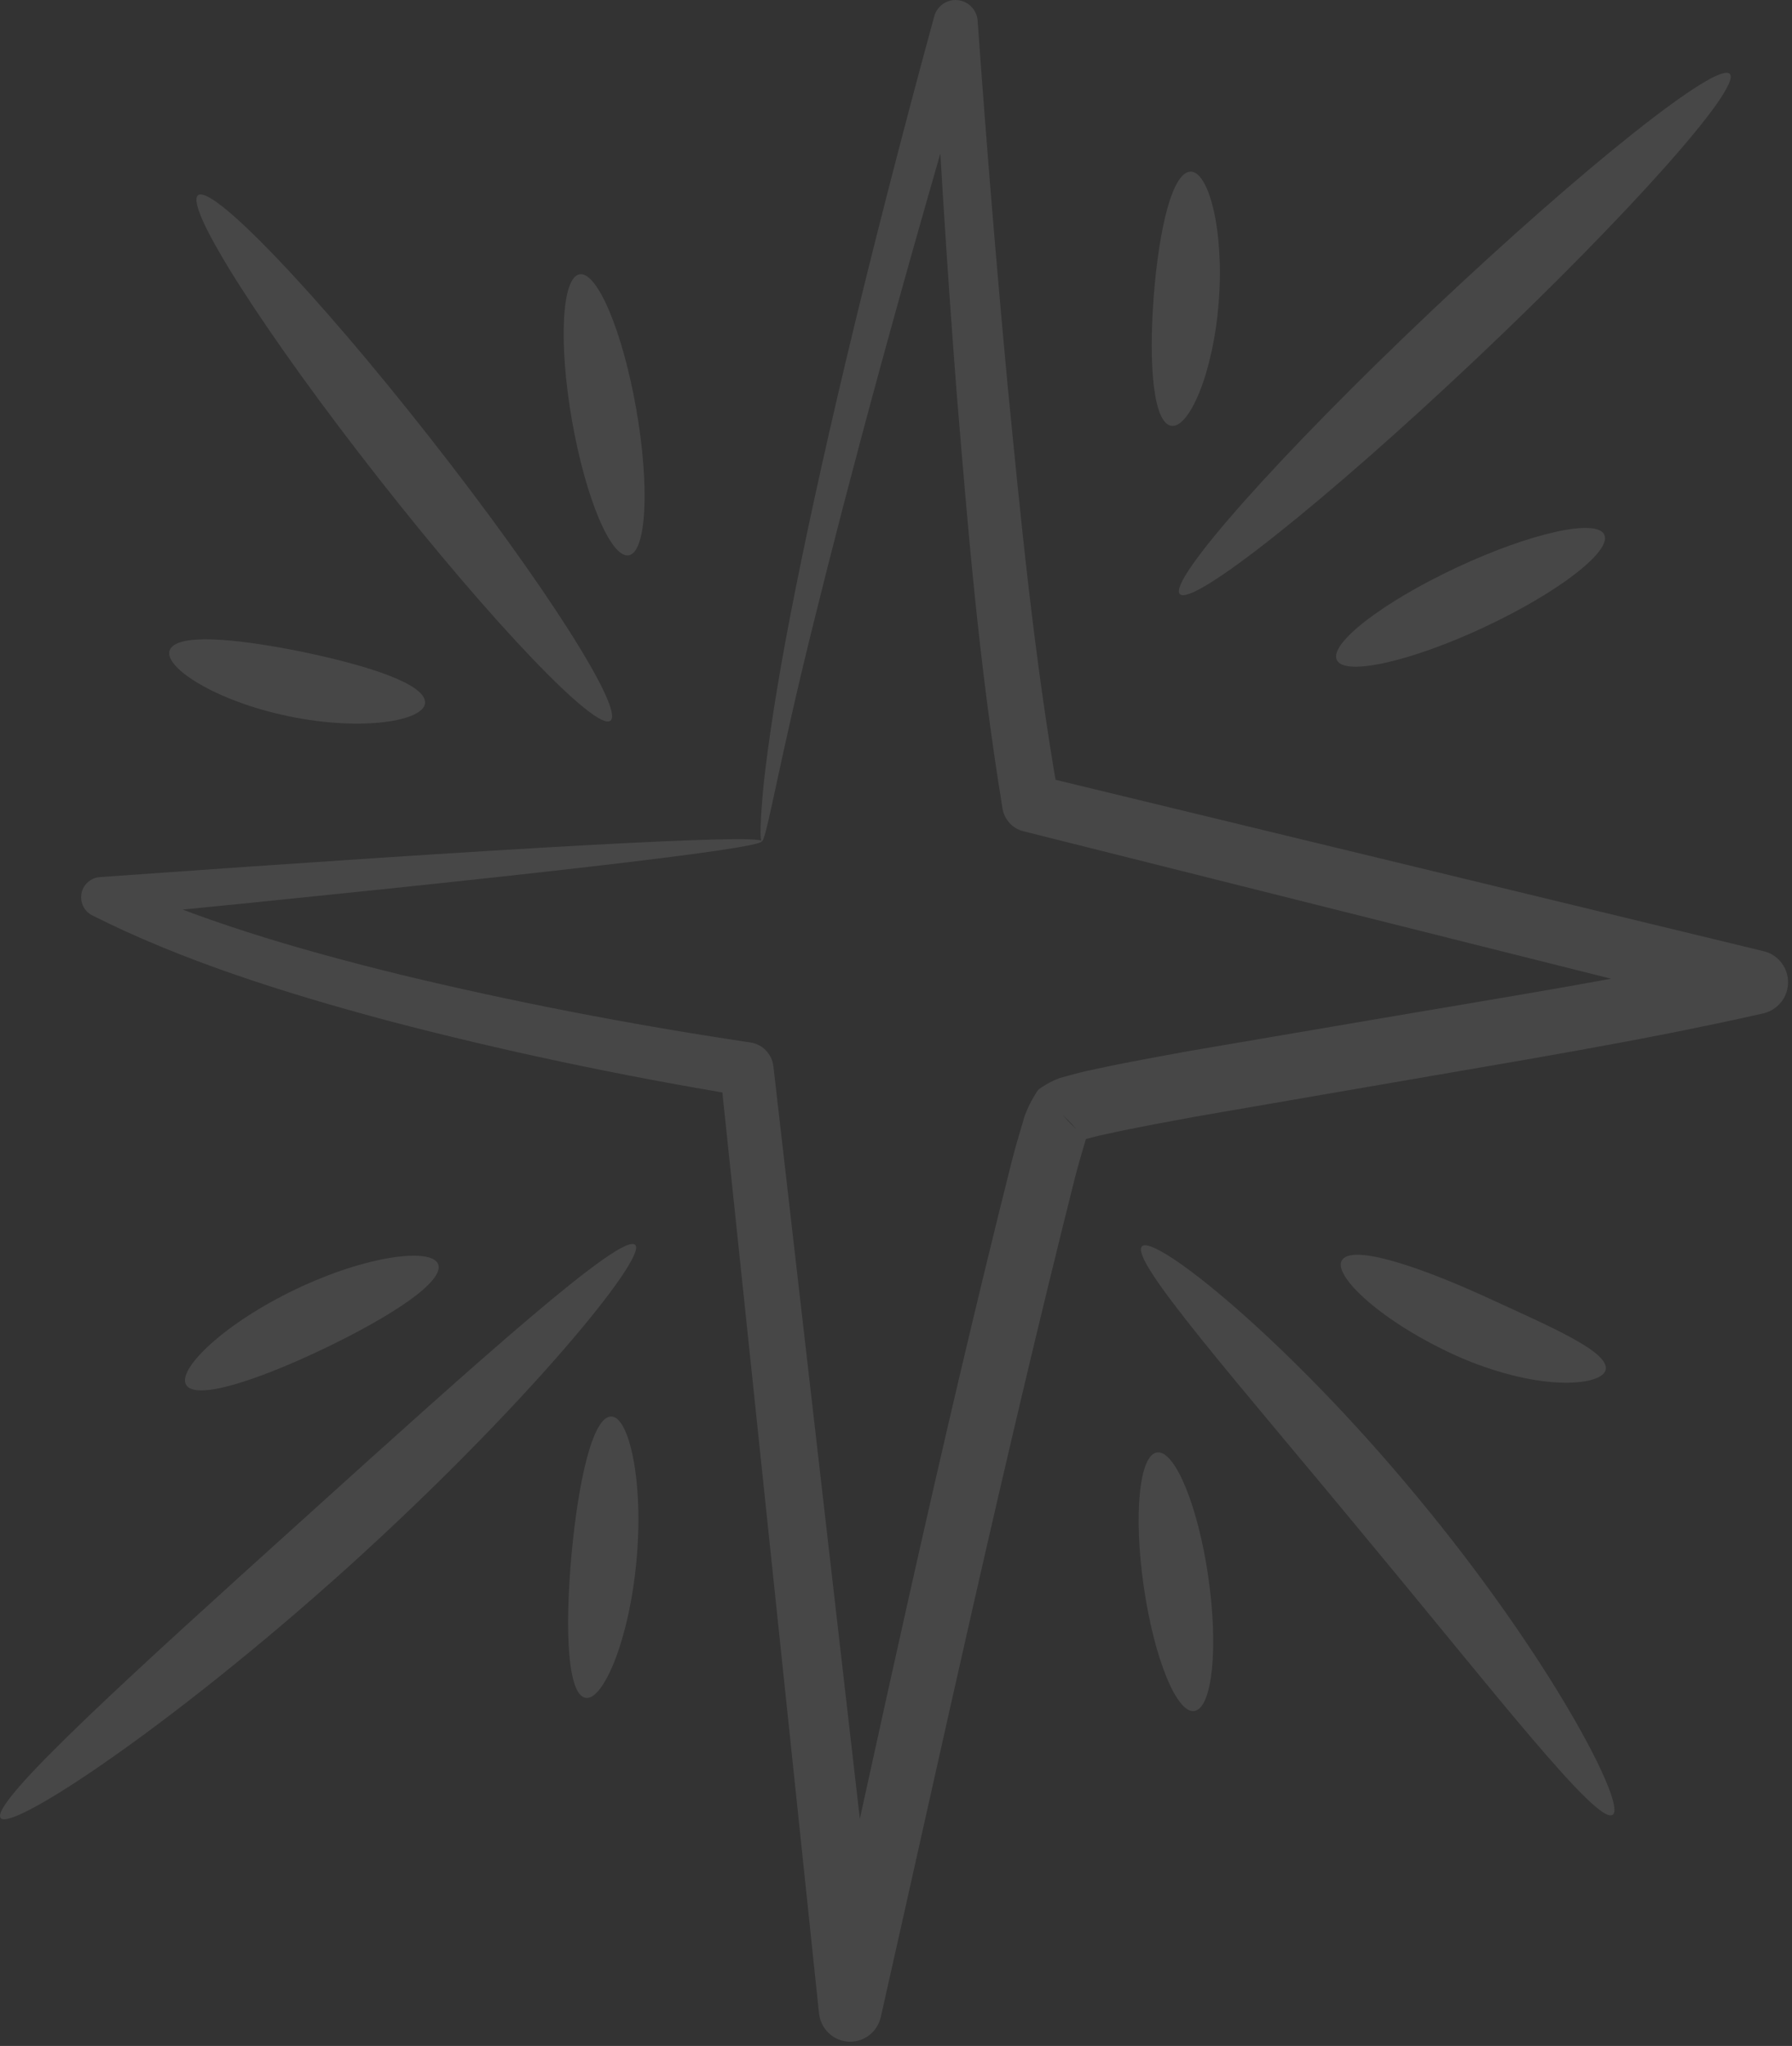 <?xml version="1.0" encoding="UTF-8"?> <svg xmlns="http://www.w3.org/2000/svg" width="85" height="97" viewBox="0 0 85 97" fill="none"><rect x="0" y="0" width="85" height="97" fill="#333333" stroke="none"/> <g opacity="0.1" clip-path="url(#clip0_2918_455)"> <path d="M36.133 39.883C36.15 40.063 33.238 40.486 27.875 41.103C22.51 41.721 14.693 42.535 4.89 43.501L5.234 41.683C9.216 43.557 13.927 44.966 19.037 46.219C24.154 47.452 29.725 48.549 35.606 49.426C36.187 49.512 36.618 49.989 36.684 50.55C38.225 63.957 39.953 78.981 41.807 95.124L38.873 94.966C41.666 82.252 44.516 68.879 47.996 55.037C48.094 54.654 48.202 54.262 48.322 53.861L48.498 53.264L48.584 52.966C48.61 52.871 48.718 52.611 48.798 52.443C48.888 52.255 48.988 52.07 49.096 51.898C49.155 51.811 49.194 51.724 49.272 51.646C49.371 51.575 49.474 51.505 49.583 51.44C49.799 51.31 50.031 51.198 50.261 51.112L50.587 51.023C51.019 50.9 51.439 50.794 51.82 50.718C53.397 50.369 54.92 50.102 56.451 49.822C59.499 49.303 62.522 48.788 65.516 48.278C71.481 47.261 77.386 46.328 82.961 45.095L82.946 48.039C70.798 44.993 59.265 42.101 48.563 39.415L48.538 39.409C48.01 39.278 47.636 38.84 47.552 38.331C46.41 31.359 45.888 24.764 45.371 18.545C44.893 12.33 44.534 6.516 44.272 1.136L46.334 1.372C42.817 13.217 40.239 22.851 38.596 29.514C36.931 36.179 36.349 39.906 36.133 39.883C36.039 39.872 36.052 38.919 36.229 37.11C36.433 35.306 36.815 32.652 37.472 29.264C38.777 22.484 41.047 12.752 44.312 0.779C44.467 0.214 45.044 -0.117 45.603 0.039C46.044 0.16 46.341 0.547 46.373 0.982L46.374 1.013C46.754 6.355 47.222 12.156 47.8 18.334C48.41 24.497 49.032 31.1 50.217 37.846L49.206 36.762C59.93 39.356 71.485 42.154 83.659 45.098C84.463 45.29 84.963 46.103 84.773 46.916C84.638 47.494 84.181 47.918 83.644 48.044C77.866 49.353 72.011 50.294 66.023 51.333C63.039 51.848 60.027 52.367 56.99 52.891C55.485 53.168 53.954 53.438 52.494 53.764C52.111 53.841 51.776 53.929 51.458 54.017L51.22 54.08C51.271 54.074 51.326 54.044 51.364 53.992C51.35 53.964 51.413 54.033 51.337 53.921L51.097 53.594C50.929 53.383 50.744 53.183 50.546 52.995L50.471 52.925C50.432 52.888 50.372 52.83 50.459 52.922L50.688 53.174L51.167 53.657L51.415 53.888C51.463 53.932 51.431 53.902 51.445 53.912L51.457 53.915C51.488 53.923 51.514 53.92 51.527 53.914C51.538 53.929 51.554 53.846 51.526 53.94L51.448 54.208L51.29 54.746C51.184 55.099 51.082 55.468 50.984 55.851C47.55 69.505 44.638 82.961 41.782 95.613L41.777 95.631C41.596 96.438 40.797 96.945 39.998 96.76C39.361 96.615 38.914 96.074 38.848 95.455C37.151 79.295 35.572 64.254 34.163 50.832L35.239 51.957C29.246 50.971 23.673 49.772 18.488 48.416C13.319 47.034 8.549 45.499 4.386 43.404L4.374 43.398C3.904 43.162 3.713 42.587 3.947 42.113C4.102 41.799 4.407 41.609 4.729 41.584C14.555 40.884 22.397 40.367 27.788 40.072C33.18 39.777 36.118 39.703 36.133 39.883Z" fill="white"></path> <path d="M82.05 3.505C82.634 4.133 77.268 10.164 70.064 16.974C62.859 23.783 56.546 28.793 55.961 28.165C55.377 27.535 60.743 21.505 67.947 14.696C75.152 7.886 81.465 2.875 82.05 3.505Z" fill="white"></path> <path d="M76.097 25.351C76.457 26.134 73.908 28.096 70.403 29.735C66.899 31.374 63.767 32.069 63.407 31.287C63.048 30.504 65.597 28.542 69.101 26.903C72.606 25.263 75.739 24.57 76.097 25.351Z" fill="white"></path> <path d="M55.551 20.186C54.703 20.035 54.48 17.309 54.724 14.062C54.976 10.815 55.612 8.157 56.472 8.137C57.32 8.116 58.075 10.883 57.809 14.303C57.551 17.722 56.387 20.339 55.551 20.186Z" fill="white"></path> <path d="M28.957 34.169C28.288 34.705 23.364 29.561 17.963 22.683C12.559 15.803 8.721 9.792 9.392 9.257C10.062 8.721 14.985 13.864 20.387 20.743C25.791 27.622 29.628 33.633 28.957 34.169Z" fill="white"></path> <path d="M29.823 26.328C28.981 26.477 27.776 23.618 27.131 19.938C26.487 16.26 26.646 13.157 27.488 13.005C28.33 12.855 29.535 15.716 30.179 19.395C30.824 23.073 30.665 26.178 29.823 26.328Z" fill="white"></path> <path d="M20.161 33.329C20.109 34.179 17.194 34.682 13.726 33.964C10.255 33.256 7.765 31.644 8.047 30.84C8.331 30.017 11.098 30.245 14.343 30.905C17.584 31.577 20.22 32.46 20.161 33.329Z" fill="white"></path> <path d="M0.031 86.196C-0.513 85.496 6.214 79.394 14.484 71.935C22.747 64.469 29.502 58.399 30.132 59.021C30.726 59.602 24.917 66.697 16.549 74.261C8.171 81.817 0.538 86.856 0.031 86.196Z" fill="white"></path> <path d="M8.828 65.656C8.387 64.925 10.633 62.742 14.022 61.128C17.407 59.507 20.503 59.139 20.785 59.946C21.074 60.765 18.572 62.404 15.347 63.95C12.114 65.488 9.272 66.401 8.828 65.656Z" fill="white"></path> <path d="M27.77 80.495C26.923 80.333 26.782 77.315 27.108 73.707C27.443 70.102 28.13 67.159 28.991 67.157C29.839 67.153 30.539 70.224 30.189 73.995C29.848 77.766 28.603 80.655 27.77 80.495Z" fill="white"></path> <path d="M76.493 86.041C75.757 86.526 70.975 80.341 64.849 72.972C58.748 65.582 53.563 59.736 54.164 59.091C54.727 58.473 60.984 63.416 67.224 70.969C73.486 78.504 77.196 85.593 76.493 86.041Z" fill="white"></path> <path d="M56.667 81.117C55.829 81.282 54.745 78.639 54.25 75.212C53.755 71.787 54.046 68.941 54.897 68.859C55.746 68.776 56.83 71.419 57.313 74.763C57.796 78.106 57.506 80.951 56.667 81.117Z" fill="white"></path> <path d="M76.169 64.916C76.102 65.334 75.264 65.604 73.947 65.547C72.632 65.494 70.866 65.073 69.086 64.281C65.529 62.668 63.249 60.506 63.638 59.772C64.051 58.986 67.036 59.932 70.328 61.422C73.6 62.925 76.271 64.057 76.169 64.916Z" fill="white"></path> </g> <defs> <clipPath id="clip0_2918_455"> <rect width="85" height="97" fill="white"></rect> </clipPath> </defs> </svg> 